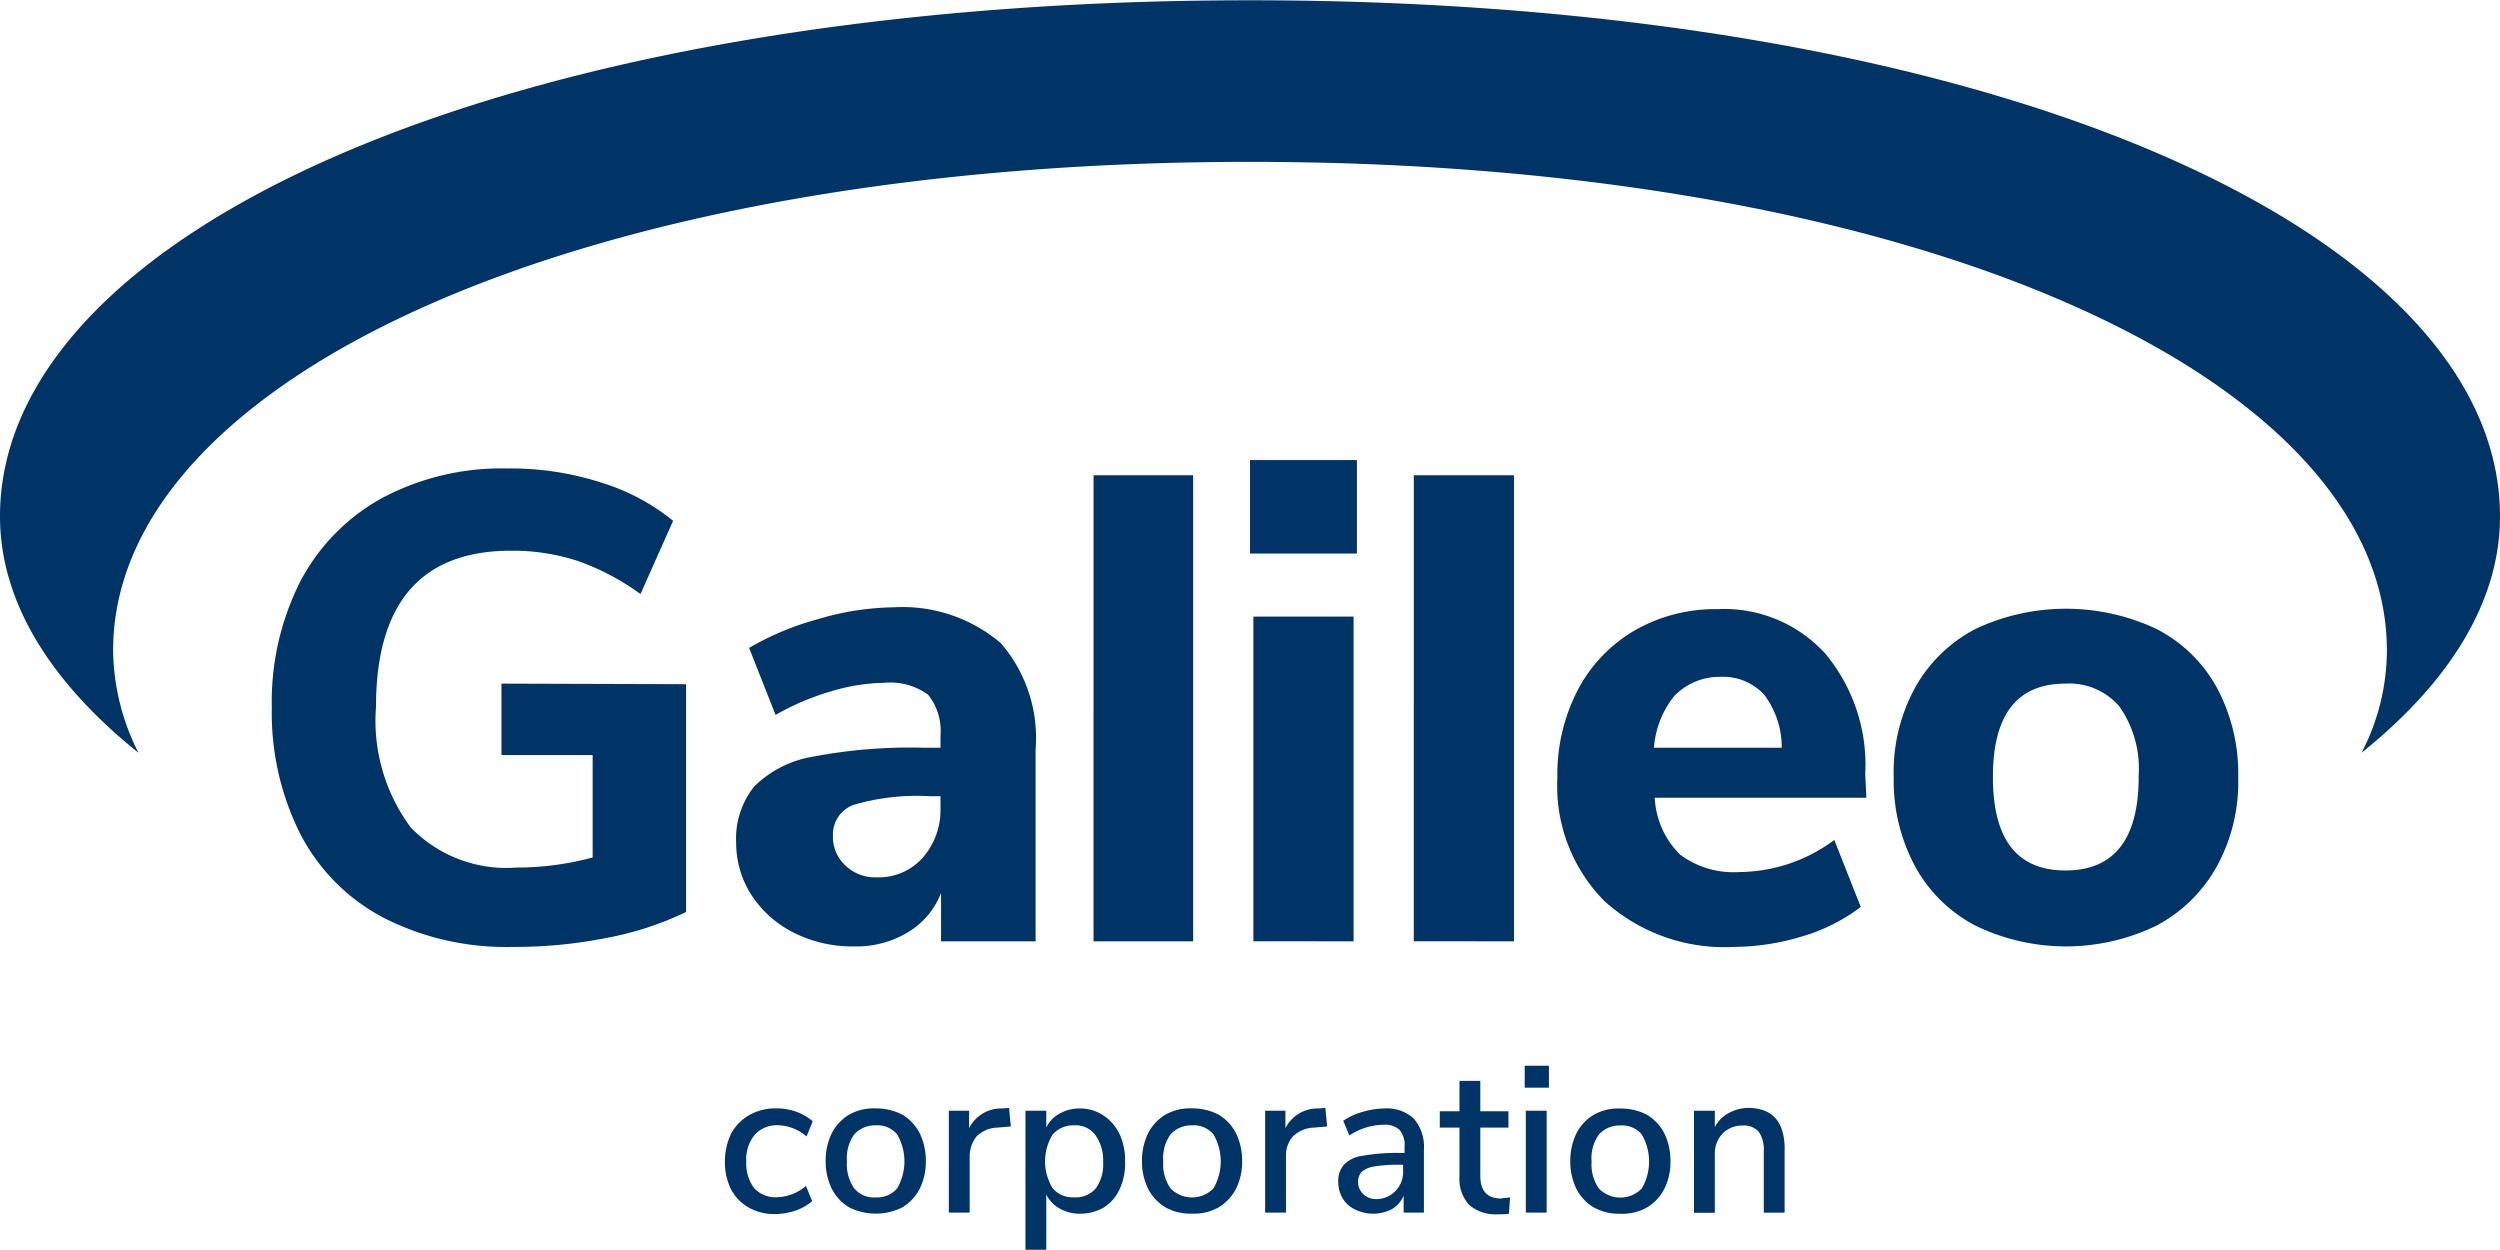 <svg xmlns="http://www.w3.org/2000/svg" width="180" height="90" viewBox="0 0 105 52.476" aria-labelledby="title"><defs><style>.a{fill:#036}</style></defs> <path class="a" d="M130,29.3c-31.2,0-52.5,9.715-52.5,21.676,0,3.569,2.1,6.95,5.815,9.928a9.718,9.718,0,0,1-1.064-4.3c0-11.323,19.36-20.518,47.749-20.518s47.749,9.2,47.749,20.518a9.338,9.338,0,0,1-1.064,4.3c3.711-2.978,5.815-6.359,5.815-9.928C182.5,39.015,161.2,29.3,130,29.3ZM106.315,58.02v9.573a13.457,13.457,0,0,1-3.333,1.087,19.785,19.785,0,0,1-3.948.378,11.336,11.336,0,0,1-5.389-1.206,8.269,8.269,0,0,1-3.5-3.475,11.309,11.309,0,0,1-1.229-5.366,11.177,11.177,0,0,1,1.206-5.319,8.485,8.485,0,0,1,3.451-3.5,10.694,10.694,0,0,1,5.248-1.229,12.407,12.407,0,0,1,3.924.591,8.974,8.974,0,0,1,3.026,1.607L104.4,54.238a10.261,10.261,0,0,0-2.647-1.395,8.844,8.844,0,0,0-2.789-.425c-3.782,0-5.673,2.2-5.673,6.571a7.513,7.513,0,0,0,1.466,5.059A5.6,5.6,0,0,0,99.2,65.726a12.205,12.205,0,0,0,3.191-.425V61H98.561V58l7.753.024Zm13.214-1.726a6.087,6.087,0,0,1,1.466,4.468v8.061h-3.971V66.79a3.3,3.3,0,0,1-1.395,1.655,4.165,4.165,0,0,1-2.269.591,5.43,5.43,0,0,1-2.506-.567,4.546,4.546,0,0,1-1.773-1.56,4.022,4.022,0,0,1-.662-2.222,3.5,3.5,0,0,1,.756-2.364,4.55,4.55,0,0,1,2.458-1.253,21.755,21.755,0,0,1,4.633-.378H117v-.5a2.425,2.425,0,0,0-.52-1.726,2.691,2.691,0,0,0-1.844-.5,8.142,8.142,0,0,0-2.222.355,10.713,10.713,0,0,0-2.34.993l-1.111-2.813a11.762,11.762,0,0,1,2.884-1.206,11.557,11.557,0,0,1,3.191-.5A6.362,6.362,0,0,1,119.528,56.295Zm-3.286,9.03A3.039,3.039,0,0,0,117,63.2v-.473h-.473a9.5,9.5,0,0,0-3.144.355,1.318,1.318,0,0,0-.9,1.3,1.642,1.642,0,0,0,.52,1.253,1.783,1.783,0,0,0,1.3.5A2.47,2.47,0,0,0,116.243,65.324Zm7.186,3.5V49.25h4.184V68.823ZM130,48.612h4.491v3.924H130Zm.142,20.21V55.184h4.208V68.823Zm6.737,0V49.25h4.208V68.823Zm19-6.028H147a3.587,3.587,0,0,0,1.064,2.387,3.746,3.746,0,0,0,2.482.733,6.773,6.773,0,0,0,3.995-1.347l1.111,2.813a7.594,7.594,0,0,1-2.435,1.229,10.054,10.054,0,0,1-2.884.449,7.517,7.517,0,0,1-5.437-1.915,6.856,6.856,0,0,1-1.986-5.177,7.718,7.718,0,0,1,.851-3.688,6.252,6.252,0,0,1,2.387-2.506,6.792,6.792,0,0,1,3.475-.9,5.749,5.749,0,0,1,4.539,1.867,7.3,7.3,0,0,1,1.678,5.059l.047.993Zm-8.037-4.3a3.9,3.9,0,0,0-.875,2.2h5.366a3.654,3.654,0,0,0-.733-2.222,2.335,2.335,0,0,0-1.844-.756A2.633,2.633,0,0,0,147.847,58.493Zm12.623,9.668a6.1,6.1,0,0,1-2.529-2.482,7.621,7.621,0,0,1-.9-3.758,7.375,7.375,0,0,1,.9-3.758,6.178,6.178,0,0,1,2.529-2.458,8.935,8.935,0,0,1,7.611,0,6.039,6.039,0,0,1,2.529,2.458,7.621,7.621,0,0,1,.9,3.758,7.375,7.375,0,0,1-.9,3.758,6.238,6.238,0,0,1-2.529,2.482,8.717,8.717,0,0,1-7.611,0Zm6.855-6.24a4.544,4.544,0,0,0-.8-2.955A2.764,2.764,0,0,0,164.251,58c-2.033,0-3.049,1.3-3.049,3.924s1.016,3.924,3.049,3.924S167.324,64.544,167.324,61.92ZM108.939,80a1.881,1.881,0,0,1-.733-.756,2.536,2.536,0,0,1-.26-1.158,2.714,2.714,0,0,1,.26-1.182,2,2,0,0,1,.756-.78,2.246,2.246,0,0,1,1.135-.284,2.473,2.473,0,0,1,.851.142,2.186,2.186,0,0,1,.686.4l-.26.638a1.9,1.9,0,0,0-1.206-.473,1.264,1.264,0,0,0-.969.4,1.632,1.632,0,0,0-.355,1.135,1.729,1.729,0,0,0,.331,1.111,1.215,1.215,0,0,0,.969.378,1.947,1.947,0,0,0,1.206-.473l.26.638a2.061,2.061,0,0,1-.709.4,2.713,2.713,0,0,1-.875.142A2.133,2.133,0,0,1,108.939,80Zm4.231,0a1.942,1.942,0,0,1-.733-.78,2.61,2.61,0,0,1-.26-1.158,2.639,2.639,0,0,1,.26-1.182,1.942,1.942,0,0,1,.733-.78,2.091,2.091,0,0,1,1.111-.26,2.407,2.407,0,0,1,1.111.26,1.942,1.942,0,0,1,.733.78,2.639,2.639,0,0,1,.26,1.182,2.536,2.536,0,0,1-.26,1.158,1.942,1.942,0,0,1-.733.78,2.5,2.5,0,0,1-2.222,0Zm2.009-.8a2.248,2.248,0,0,0,0-2.269,1.067,1.067,0,0,0-.9-.378,1.173,1.173,0,0,0-.9.378,1.712,1.712,0,0,0-.307,1.135,1.755,1.755,0,0,0,.307,1.135,1.067,1.067,0,0,0,.9.378A1.1,1.1,0,0,0,115.179,79.2Zm4.775-2.6-.544.047a1.276,1.276,0,0,0-.9.378,1.342,1.342,0,0,0-.284.827v2.364h-.875V75.938h.851v.733a1.507,1.507,0,0,1,1.395-.827l.284-.024Zm3.877-.473a2,2,0,0,1,.686.78,2.639,2.639,0,0,1,.236,1.182,2.536,2.536,0,0,1-.236,1.158,1.737,1.737,0,0,1-.662.756,1.94,1.94,0,0,1-.993.26,1.685,1.685,0,0,1-.851-.213,1.37,1.37,0,0,1-.567-.591v2.317h-.875V75.938h.875v.709a1.249,1.249,0,0,1,.567-.591,1.685,1.685,0,0,1,.851-.213A1.782,1.782,0,0,1,123.83,76.127Zm-.307,3.073a1.726,1.726,0,0,0,.307-1.111,1.8,1.8,0,0,0-.331-1.135,1.022,1.022,0,0,0-.9-.4,1.115,1.115,0,0,0-.9.4,2.162,2.162,0,0,0,0,2.222,1.083,1.083,0,0,0,.9.4A1.115,1.115,0,0,0,123.523,79.2Zm2.931.8a1.942,1.942,0,0,1-.733-.78,2.61,2.61,0,0,1-.26-1.158,2.639,2.639,0,0,1,.26-1.182,1.942,1.942,0,0,1,.733-.78,2.091,2.091,0,0,1,1.111-.26,2.407,2.407,0,0,1,1.111.26,1.942,1.942,0,0,1,.733.78,2.639,2.639,0,0,1,.26,1.182,2.536,2.536,0,0,1-.26,1.158,1.942,1.942,0,0,1-.733.78,2.091,2.091,0,0,1-1.111.26A2.146,2.146,0,0,1,126.454,80Zm2.009-.8a2.248,2.248,0,0,0,0-2.269,1.067,1.067,0,0,0-.9-.378,1.173,1.173,0,0,0-.9.378,1.712,1.712,0,0,0-.307,1.135,1.755,1.755,0,0,0,.307,1.135,1.256,1.256,0,0,0,1.8,0Zm4.775-2.6-.544.047a1.325,1.325,0,0,0-.9.378,1.213,1.213,0,0,0-.284.827v2.364h-.875V75.938h.851v.733a1.507,1.507,0,0,1,1.395-.827l.284-.024Zm3.64-.331a1.794,1.794,0,0,1,.425,1.3v2.647h-.851v-.709a1.18,1.18,0,0,1-.5.567,1.7,1.7,0,0,1-1.513.024,1.189,1.189,0,0,1-.544-.473,1.356,1.356,0,0,1-.189-.686,1.053,1.053,0,0,1,.236-.733,1.35,1.35,0,0,1,.8-.378,8.423,8.423,0,0,1,1.536-.118h.213v-.26a.978.978,0,0,0-.213-.709.89.89,0,0,0-.662-.213,2.641,2.641,0,0,0-1.442.449l-.26-.615a2.671,2.671,0,0,1,.827-.378,3.37,3.37,0,0,1,.922-.142A1.668,1.668,0,0,1,136.879,76.269Zm-.756,3.026a1.143,1.143,0,0,0,.307-.851v-.236h-.165a5.756,5.756,0,0,0-1.04.071,1.074,1.074,0,0,0-.52.213.586.586,0,0,0-.165.425.7.7,0,0,0,.213.52.767.767,0,0,0,.567.213A1.114,1.114,0,0,0,136.122,79.294Zm4.8.284-.047.685a2.86,2.86,0,0,1-.449.024,1.707,1.707,0,0,1-1.229-.4,1.623,1.623,0,0,1-.4-1.182V76.647h-.827v-.686h.827V74.685h.875v1.276h1.182v.686h-1.182V78.68c0,.615.284.946.875.946C140.661,79.6,140.779,79.6,140.921,79.578Zm.615-5.531h1.016v.922h-1.016Zm.047,6.17V75.938h.875v4.278Zm2.86-.213a1.942,1.942,0,0,1-.733-.78,2.61,2.61,0,0,1-.26-1.158,2.639,2.639,0,0,1,.26-1.182,1.942,1.942,0,0,1,.733-.78,2.091,2.091,0,0,1,1.111-.26,2.407,2.407,0,0,1,1.111.26,1.942,1.942,0,0,1,.733.78,2.639,2.639,0,0,1,.26,1.182,2.536,2.536,0,0,1-.26,1.158,1.942,1.942,0,0,1-.733.78,2.091,2.091,0,0,1-1.111.26A2.146,2.146,0,0,1,144.443,80Zm2.009-.8a2.248,2.248,0,0,0,0-2.269,1.067,1.067,0,0,0-.9-.378,1.173,1.173,0,0,0-.9.378,1.712,1.712,0,0,0-.307,1.135,1.755,1.755,0,0,0,.307,1.135,1.256,1.256,0,0,0,1.8,0Zm6-1.631v2.647h-.875v-2.6a1.3,1.3,0,0,0-.213-.8.819.819,0,0,0-.662-.26,1.158,1.158,0,0,0-.851.331,1.233,1.233,0,0,0-.331.9v2.435h-.875V75.938h.875v.686a1.424,1.424,0,0,1,.591-.591,1.748,1.748,0,0,1,.851-.213C151.96,75.843,152.456,76.411,152.456,77.569Z" transform="translate(-77.5 -29.3)"/> </svg>